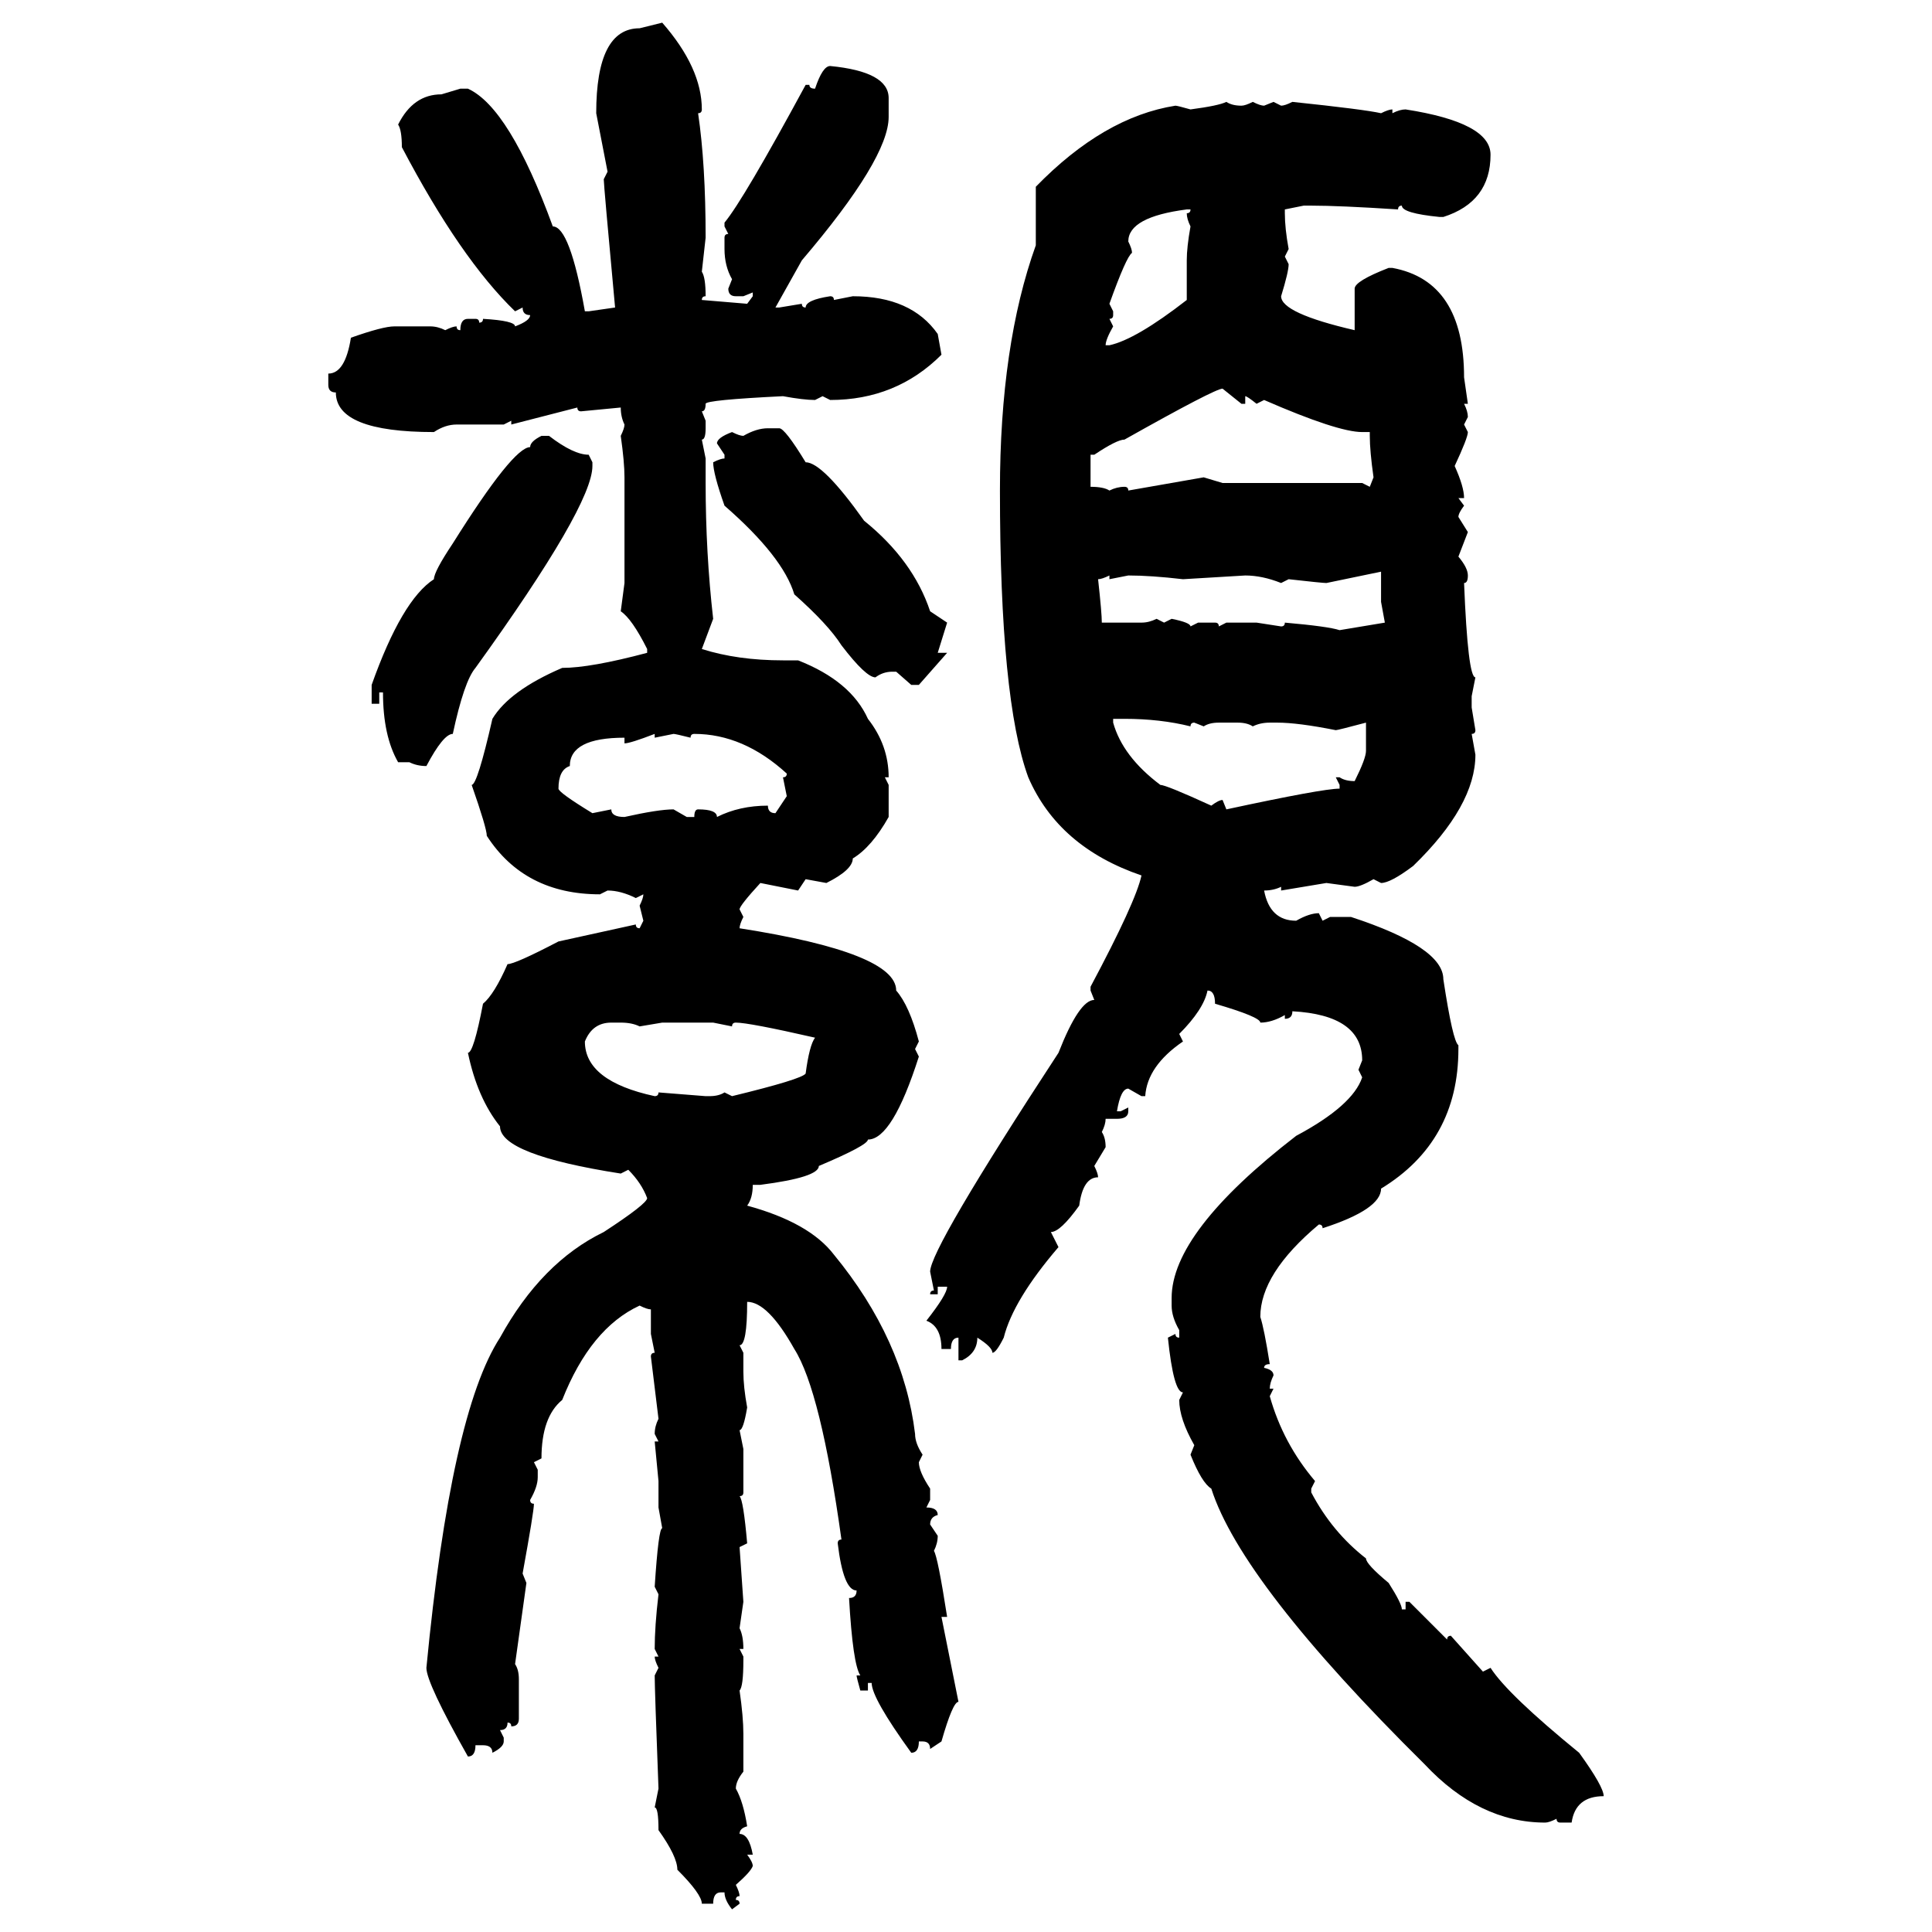 <svg xmlns="http://www.w3.org/2000/svg" xmlns:xlink="http://www.w3.org/1999/xlink" width="300" height="300"><path d="M99.32 4.39L102.83 3.52Q108.98 10.55 108.98 16.99L108.98 16.99Q108.98 17.58 108.40 17.58L108.40 17.58Q109.57 25.49 109.57 36.91L109.57 36.91L108.98 42.19Q109.57 43.07 109.57 46.00L109.57 46.00Q108.98 46.00 108.98 46.58L108.98 46.58L116.02 47.17L116.89 46.00L116.89 45.41L115.43 46.00L114.26 46.00Q113.09 46.00 113.09 44.82L113.09 44.82L113.67 43.36Q112.50 41.31 112.50 38.67L112.50 38.67L112.50 36.91Q112.50 36.33 113.09 36.33L113.09 36.33L112.50 35.16L112.50 34.57Q115.43 31.05 125.10 13.18L125.10 13.18L125.68 13.18Q125.68 13.77 126.56 13.77L126.56 13.77Q127.73 10.25 128.91 10.25L128.91 10.25Q137.99 11.13 137.99 15.23L137.99 15.23L137.99 18.16Q137.99 24.61 124.51 40.43L124.51 40.43L120.41 47.75L121.00 47.75L124.51 47.17Q124.51 47.75 125.10 47.75L125.10 47.75Q125.10 46.58 128.91 46.00L128.91 46.00Q129.49 46.00 129.49 46.58L129.49 46.58L132.42 46.00Q141.50 46.00 145.61 51.86L145.61 51.86L146.19 55.08Q139.16 62.11 128.91 62.11L128.91 62.11L127.73 61.52L126.56 62.11Q124.80 62.11 121.58 61.52L121.58 61.52Q109.57 62.11 109.57 62.70L109.57 62.70Q109.57 63.87 108.98 63.87L108.98 63.87L109.57 65.33L109.57 66.50Q109.57 68.26 108.98 68.26L108.98 68.26L109.57 71.19L109.57 75Q109.57 85.84 110.74 96.09L110.74 96.09L108.98 100.78Q114.55 102.54 121.58 102.54L121.58 102.54L123.93 102.54Q132.13 105.76 134.77 111.62L134.77 111.62Q137.99 115.72 137.99 120.70L137.99 120.70L137.40 120.70L137.99 121.88L137.99 126.86Q135.35 131.54 132.42 133.30L132.42 133.30Q132.42 135.06 128.32 137.11L128.32 137.11L125.10 136.52L123.93 138.28L118.07 137.11Q114.84 140.63 114.84 141.21L114.84 141.21L115.43 142.38Q114.84 143.55 114.84 144.14L114.84 144.14Q139.16 147.95 139.16 153.81L139.16 153.81Q141.21 156.15 142.68 161.72L142.68 161.72L142.09 162.89L142.68 164.06Q138.57 176.95 134.77 176.95L134.77 176.95Q134.77 177.83 127.15 181.05L127.15 181.05Q127.15 182.81 118.07 183.98L118.07 183.98L116.89 183.98Q116.89 186.04 116.02 187.21L116.02 187.21Q125.68 189.84 129.49 194.82L129.49 194.82Q140.33 208.01 142.09 222.66L142.09 222.66Q142.09 224.12 143.26 225.88L143.26 225.88L142.68 227.05Q142.68 228.52 144.43 231.15L144.43 231.15L144.43 232.91L143.85 234.08Q145.61 234.08 145.61 235.25L145.61 235.25Q144.43 235.55 144.43 236.72L144.43 236.72L145.61 238.48Q145.61 239.65 145.02 240.82L145.02 240.82Q145.61 241.70 147.07 251.07L147.07 251.07L146.19 251.07L148.83 264.26Q147.95 264.26 146.19 270.41L146.19 270.41L144.43 271.58Q144.43 270.41 143.26 270.41L143.26 270.41L142.68 270.41Q142.68 272.17 141.50 272.17L141.50 272.17Q135.35 263.67 135.35 261.33L135.35 261.33L134.77 261.33L134.77 262.50L133.59 262.50Q133.01 260.45 133.01 260.16L133.01 260.16L133.59 260.16Q132.42 258.40 131.84 248.14L131.84 248.14Q133.01 248.14 133.01 246.97L133.01 246.97Q130.96 246.97 130.08 239.65L130.08 239.65Q130.08 239.06 130.66 239.06L130.66 239.06Q127.44 215.92 123.34 209.47L123.34 209.47Q119.24 202.15 116.02 202.15L116.02 202.15Q116.02 208.89 114.84 208.89L114.84 208.89L115.43 210.06L115.43 212.99Q115.43 215.33 116.02 218.55L116.02 218.55Q115.43 222.07 114.84 222.07L114.84 222.07L115.43 225L115.43 231.74Q115.43 232.32 114.84 232.32L114.84 232.32Q115.43 232.91 116.02 239.65L116.02 239.65L114.84 240.23L115.43 248.73L114.84 252.83Q115.43 254.00 115.43 256.05L115.43 256.05L114.84 256.05L115.43 257.23L115.43 257.81Q115.43 261.91 114.84 262.50L114.84 262.50Q115.43 266.60 115.43 269.24L115.43 269.24L115.43 275.10Q114.26 276.56 114.26 277.73L114.26 277.73Q115.43 279.79 116.02 283.59L116.02 283.59Q114.84 283.89 114.84 284.77L114.84 284.77Q116.31 284.77 116.89 287.99L116.89 287.99L116.02 287.99Q116.89 289.16 116.89 289.75L116.89 289.75Q116.60 290.63 114.26 292.68L114.26 292.68Q114.84 293.85 114.84 294.43L114.84 294.43Q114.26 294.43 114.26 295.02L114.26 295.02Q114.84 295.02 114.84 295.61L114.84 295.61L113.67 296.48Q112.50 295.02 112.50 293.85L112.50 293.85L111.91 293.85Q110.74 293.85 110.74 295.61L110.74 295.61L108.98 295.61Q108.98 294.14 105.18 290.33L105.18 290.33Q105.18 288.28 102.25 284.18L102.25 284.18Q102.25 280.66 101.66 280.66L101.66 280.66L102.25 277.73Q101.66 262.21 101.66 260.16L101.66 260.16L102.25 258.98Q101.66 257.81 101.66 257.23L101.66 257.23L102.25 257.23L101.66 256.05Q101.66 252.54 102.25 247.56L102.25 247.56L101.66 246.39Q102.25 237.30 102.83 237.30L102.83 237.30L102.25 234.08L102.25 229.98L101.66 223.83L102.25 223.83L101.66 222.66Q101.66 221.48 102.25 220.31L102.25 220.31L101.07 210.64Q101.07 210.06 101.66 210.06L101.66 210.06L101.07 207.13L101.07 203.32Q100.49 203.32 99.32 202.73L99.32 202.73Q91.70 206.25 87.30 217.38L87.30 217.38Q84.08 220.02 84.08 226.46L84.08 226.46L82.91 227.05L83.50 228.22L83.50 229.39Q83.50 230.86 82.32 232.91L82.32 232.91Q82.32 233.50 82.91 233.50L82.91 233.50Q82.91 234.67 81.15 244.34L81.15 244.34L81.74 245.80L79.98 258.40Q80.57 259.28 80.57 260.74L80.57 260.74L80.57 266.89Q80.57 268.07 79.39 268.07L79.39 268.07Q79.39 267.48 78.81 267.48L78.81 267.48Q78.81 268.65 77.64 268.65L77.64 268.65L78.22 269.82L78.22 270.41Q78.22 271.29 76.46 272.17L76.46 272.17Q76.46 271.00 75 271.00L75 271.00L73.83 271.00Q73.83 272.75 72.66 272.75L72.66 272.75Q66.21 261.33 66.21 258.98L66.21 258.98Q70.02 219.43 77.64 207.71L77.64 207.71Q84.08 196.00 93.75 191.31L93.75 191.31Q100.49 186.91 100.49 186.04L100.49 186.04Q99.61 183.69 97.56 181.64L97.56 181.64L96.39 182.23Q77.64 179.30 77.64 174.90L77.64 174.90Q74.12 170.51 72.66 163.48L72.66 163.48Q73.54 163.48 75 155.86L75 155.86Q76.76 154.39 78.81 149.71L78.81 149.71Q79.98 149.71 86.72 146.19L86.72 146.19L98.73 143.55Q98.73 144.14 99.32 144.14L99.32 144.14L99.90 142.97L99.32 140.63Q99.90 139.45 99.90 138.87L99.90 138.87L98.73 139.45Q96.39 138.28 94.34 138.28L94.34 138.28L93.16 138.87Q81.45 138.87 75.59 129.79L75.59 129.79Q75.59 128.61 73.24 121.88L73.24 121.88Q74.12 121.88 76.46 111.62L76.46 111.62Q79.10 107.23 87.30 103.71L87.30 103.71Q91.70 103.71 100.49 101.37L100.49 101.37L100.49 100.78Q98.14 96.09 96.39 94.92L96.39 94.92L96.97 90.53L96.97 74.12Q96.97 71.78 96.39 67.68L96.39 67.68Q96.97 66.50 96.97 65.92L96.97 65.92Q96.39 64.75 96.39 63.28L96.39 63.28L90.23 63.87Q89.65 63.87 89.65 63.28L89.65 63.28L79.39 65.92L79.39 65.33L78.22 65.92L70.90 65.92Q69.14 65.92 67.38 67.09L67.38 67.09Q52.15 67.09 52.15 60.94L52.15 60.94Q50.98 60.94 50.98 59.77L50.98 59.77L50.98 58.01Q53.61 58.01 54.49 52.44L54.49 52.44Q59.47 50.68 61.23 50.68L61.23 50.68L66.80 50.68Q67.97 50.68 69.14 51.27L69.14 51.27Q70.31 50.68 70.90 50.68L70.90 50.68Q70.90 51.27 71.48 51.27L71.48 51.27Q71.48 49.51 72.66 49.51L72.66 49.51L73.83 49.51Q74.41 49.51 74.41 50.10L74.41 50.10Q75 50.10 75 49.51L75 49.51Q79.98 49.80 79.98 50.68L79.98 50.68Q82.32 49.80 82.32 48.93L82.32 48.93Q81.15 48.93 81.15 47.75L81.15 47.75L79.98 48.34Q71.48 40.14 62.40 22.85L62.40 22.85Q62.40 20.21 61.82 19.34L61.82 19.34Q64.16 14.65 68.55 14.65L68.55 14.65L71.48 13.77L72.66 13.77Q79.10 16.70 85.84 35.16L85.84 35.16Q88.48 35.16 90.82 48.34L90.82 48.34L91.41 48.34L95.51 47.75Q93.75 28.71 93.75 27.83L93.75 27.83L94.34 26.66L92.58 17.58Q92.58 4.39 99.32 4.39L99.32 4.39ZM190.43 15.82L190.43 15.82Q191.31 16.41 192.77 16.41L192.77 16.41Q193.36 16.41 194.53 15.82L194.53 15.82Q195.70 16.41 196.29 16.41L196.29 16.41L197.75 15.82L198.93 16.41Q199.51 16.41 200.68 15.82L200.68 15.82Q211.82 16.99 214.45 17.58L214.45 17.58Q215.63 16.99 216.21 16.99L216.21 16.99L216.21 17.58Q217.38 16.99 218.26 16.99L218.26 16.99Q231.45 19.04 231.45 24.02L231.45 24.02Q231.45 31.35 224.12 33.69L224.12 33.69L223.54 33.69Q217.68 33.11 217.68 31.93L217.68 31.93Q217.09 31.93 217.09 32.52L217.09 32.52Q208.01 31.93 203.61 31.93L203.61 31.93L202.44 31.93L199.51 32.52L199.51 33.11Q199.51 35.45 200.10 38.67L200.10 38.67L199.51 39.84L200.10 41.02Q200.10 42.19 198.93 46.00L198.93 46.00Q198.93 48.63 210.35 51.27L210.35 51.27L210.35 44.82Q210.35 43.65 215.63 41.60L215.63 41.60L216.21 41.60Q227.34 43.65 227.34 58.59L227.34 58.59L227.93 62.70L227.34 62.70Q227.93 63.87 227.93 64.75L227.93 64.75L227.34 65.92L227.93 67.09Q227.93 67.97 225.88 72.36L225.88 72.36Q227.34 75.59 227.34 77.34L227.34 77.34L226.46 77.34L227.34 78.52Q226.46 79.69 226.46 80.27L226.46 80.27L227.93 82.62L226.46 86.43Q227.93 88.18 227.93 89.36L227.93 89.36Q227.93 90.53 227.34 90.53L227.34 90.53Q227.93 105.18 229.10 105.18L229.10 105.18L228.52 108.11L228.52 109.86L229.10 113.38Q229.10 113.96 228.52 113.96L228.52 113.96L229.10 117.19Q229.10 125.10 219.43 134.47L219.43 134.47Q215.92 137.11 214.45 137.11L214.45 137.11L213.28 136.52Q211.23 137.70 210.35 137.70L210.35 137.70L205.96 137.11L198.93 138.28L198.93 137.70Q197.75 138.28 196.29 138.28L196.29 138.28Q197.17 142.97 201.27 142.97L201.27 142.97Q203.32 141.80 204.79 141.80L204.79 141.80L205.37 142.97L206.54 142.38L209.77 142.38Q224.12 147.07 224.12 152.05L224.12 152.05Q225.59 161.72 226.46 162.30L226.46 162.30L226.46 162.89Q226.46 177.25 214.45 184.57L214.45 184.57Q214.45 187.79 205.37 190.72L205.37 190.72Q205.37 190.14 204.79 190.14L204.79 190.14Q195.70 197.75 195.70 204.49L195.70 204.49Q196.29 206.25 197.17 211.82L197.17 211.82Q196.29 211.82 196.29 212.40L196.29 212.40Q197.75 212.70 197.75 213.57L197.75 213.57Q197.17 214.75 197.17 215.63L197.17 215.63L197.75 215.63L197.17 216.80Q199.22 224.12 204.20 229.98L204.20 229.98L203.61 231.15L203.61 231.74Q206.84 237.89 212.11 241.99L212.11 241.99Q212.11 242.87 215.63 245.80L215.63 245.80Q217.68 249.02 217.68 249.90L217.68 249.90L218.26 249.90L218.26 248.73L218.85 248.73L224.71 254.59Q224.71 254.00 225.29 254.00L225.29 254.00L230.27 259.57L231.45 258.98Q234.08 263.09 245.21 272.17L245.21 272.17Q249.02 277.44 249.02 278.91L249.02 278.91Q244.63 278.91 244.04 283.01L244.04 283.01L242.29 283.01Q241.70 283.01 241.70 282.42L241.70 282.42Q240.53 283.01 239.94 283.01L239.94 283.01Q229.69 283.01 221.19 273.93L221.19 273.93Q192.77 245.80 188.09 231.15L188.09 231.15Q186.62 230.27 184.86 225.88L184.86 225.88L185.45 224.41Q183.11 220.31 183.11 217.38L183.11 217.38L183.69 216.21Q182.23 216.21 181.35 207.71L181.35 207.71L182.52 207.13Q182.52 207.71 183.11 207.71L183.11 207.71L183.11 206.54Q181.93 204.49 181.93 202.73L181.93 202.73L181.93 201.56Q181.93 191.31 201.27 176.37L201.27 176.37Q210.06 171.68 211.52 167.29L211.52 167.29L210.94 166.11L211.52 164.65Q211.52 157.62 200.68 157.03L200.68 157.03Q200.68 158.20 199.51 158.20L199.51 158.20L199.51 157.62Q197.46 158.79 195.70 158.79L195.70 158.79Q195.70 157.91 188.67 155.86L188.67 155.86Q188.67 153.81 187.50 153.81L187.50 153.81Q186.91 156.74 183.11 160.55L183.11 160.55L183.69 161.72Q178.13 165.53 177.83 170.21L177.83 170.21L177.25 170.21L175.20 169.04Q174.02 169.04 173.44 172.56L173.44 172.56L174.02 172.56L175.20 171.97L175.20 172.56Q175.20 173.73 173.44 173.73L173.44 173.73L171.68 173.73Q171.68 174.61 171.09 175.78L171.09 175.78Q171.68 176.66 171.68 178.13L171.68 178.13L169.92 181.05Q170.51 182.23 170.51 182.81L170.51 182.81Q168.16 182.81 167.58 187.21L167.58 187.21Q164.65 191.31 163.18 191.31L163.18 191.31L164.36 193.65Q157.32 201.86 155.86 207.71L155.86 207.71Q154.69 210.06 154.10 210.06L154.10 210.06Q154.10 209.18 151.76 207.71L151.76 207.71Q151.76 210.06 149.41 211.23L149.41 211.23L148.83 211.23L148.83 207.71Q147.66 207.71 147.66 209.47L147.66 209.47L146.19 209.47Q146.19 205.96 143.85 205.08L143.85 205.08Q147.07 200.98 147.07 199.80L147.07 199.80L145.61 199.80L145.61 200.98L144.43 200.98Q144.43 200.39 145.02 200.39L145.02 200.39L144.43 197.46Q144.43 193.95 164.36 163.48L164.36 163.48Q167.58 155.27 169.92 155.27L169.92 155.27L169.34 153.81L169.34 153.22Q176.37 140.04 177.25 135.94L177.25 135.94Q164.36 131.54 159.67 120.70L159.67 120.70Q155.27 108.69 155.27 76.17L155.27 76.17Q155.27 53.61 160.84 38.09L160.84 38.09L160.84 29.00Q171.39 18.16 182.52 16.41L182.52 16.41Q182.81 16.41 184.86 16.99L184.86 16.99Q189.26 16.41 190.43 15.82ZM175.20 37.50L175.20 37.50Q175.78 38.67 175.78 39.26L175.78 39.26Q174.90 39.84 172.27 47.17L172.27 47.17L172.85 48.34L172.85 48.93Q172.85 49.51 172.27 49.51L172.27 49.51L172.85 50.68Q171.68 52.73 171.68 53.61L171.68 53.61L172.27 53.61Q176.37 52.73 184.28 46.58L184.28 46.58L184.28 40.43Q184.28 38.38 184.86 35.16L184.86 35.16Q184.28 33.98 184.28 33.11L184.28 33.11Q184.86 33.11 184.86 32.52L184.86 32.52L184.28 32.52Q175.20 33.69 175.20 37.50ZM169.92 70.61L169.34 70.61L169.34 75.59Q171.39 75.59 172.27 76.17L172.27 76.17Q173.44 75.59 174.61 75.59L174.61 75.59Q175.20 75.59 175.20 76.17L175.20 76.17L186.91 74.12L189.84 75L211.52 75L212.70 75.59L213.28 74.12Q212.70 70.02 212.70 67.68L212.70 67.68L212.70 67.09L211.52 67.09Q207.71 67.09 196.29 62.11L196.29 62.11L195.12 62.70Q193.65 61.52 193.36 61.52L193.36 61.52L193.36 62.70L192.77 62.70L189.84 60.35Q188.67 60.35 174.61 68.26L174.61 68.26Q173.44 68.26 169.92 70.61L169.92 70.61ZM119.24 66.50L119.24 66.50L121.00 66.50Q121.88 66.50 125.10 71.78L125.10 71.78Q127.73 71.78 134.18 80.86L134.18 80.86Q141.80 87.01 144.43 94.92L144.43 94.92L147.07 96.68L145.61 101.37L147.07 101.37L142.68 106.35L141.50 106.35L139.16 104.30L138.57 104.30Q137.11 104.30 135.94 105.18L135.94 105.18Q134.47 105.18 130.66 100.20L130.66 100.20Q128.61 96.97 123.34 92.29L123.34 92.29Q121.58 86.43 112.50 78.52L112.50 78.52Q110.74 73.54 110.74 71.78L110.74 71.78Q111.91 71.19 112.50 71.19L112.50 71.19L112.50 70.61L111.33 68.85Q111.33 67.97 113.67 67.09L113.67 67.09Q114.84 67.68 115.43 67.68L115.43 67.68Q117.48 66.50 119.24 66.50ZM84.08 67.68L84.08 67.68L85.25 67.68Q89.06 70.61 91.41 70.61L91.41 70.61L91.99 71.78L91.99 72.36Q91.99 78.52 73.83 103.71L73.83 103.71Q72.07 105.76 70.31 113.96L70.31 113.96Q68.85 113.96 66.21 118.95L66.21 118.95Q64.75 118.95 63.57 118.36L63.57 118.36L61.82 118.36Q59.47 114.26 59.47 107.52L59.47 107.52L58.89 107.52L58.89 109.28L57.71 109.28L57.71 106.35Q62.40 93.16 67.38 89.94L67.38 89.94Q67.38 88.77 70.31 84.38L70.31 84.38Q79.69 69.43 82.32 69.43L82.32 69.43Q82.32 68.55 84.08 67.68ZM214.45 88.77L205.96 90.53Q205.37 90.53 200.10 89.94L200.10 89.94L198.93 90.53Q196.00 89.36 193.36 89.36L193.36 89.36L183.69 89.94Q178.71 89.36 175.20 89.36L175.20 89.36L172.27 89.94L172.27 89.36Q171.09 89.94 170.51 89.94L170.51 89.94Q171.09 95.21 171.09 96.68L171.09 96.68L177.25 96.68Q178.42 96.68 179.59 96.09L179.59 96.09L180.76 96.68L181.93 96.09Q184.86 96.68 184.86 97.27L184.86 97.27L186.04 96.68L188.67 96.68Q189.26 96.68 189.26 97.27L189.26 97.27L190.43 96.68L195.12 96.68L198.93 97.27Q199.51 97.27 199.51 96.68L199.51 96.68Q206.25 97.27 208.01 97.85L208.01 97.85L215.04 96.68L214.45 93.46L214.45 88.77ZM174.61 111.62L172.85 111.62L172.85 112.21Q174.32 117.48 180.18 121.88L180.18 121.88Q181.05 121.88 188.09 125.10L188.09 125.10Q189.26 124.22 189.84 124.22L189.84 124.22L190.43 125.68Q205.37 122.46 208.01 122.46L208.01 122.46L208.01 121.88L207.42 120.70L208.01 120.70Q208.89 121.29 210.35 121.29L210.35 121.29Q212.11 117.77 212.11 116.60L212.11 116.60L212.11 112.21Q207.71 113.38 207.42 113.38L207.42 113.38Q201.56 112.21 198.34 112.21L198.34 112.21L197.17 112.21Q195.70 112.21 194.53 112.79L194.53 112.79Q193.65 112.21 192.19 112.21L192.19 112.21L189.26 112.21Q187.79 112.21 186.91 112.79L186.91 112.79L185.45 112.21Q184.86 112.21 184.86 112.79L184.86 112.79Q180.18 111.62 174.61 111.62L174.61 111.62ZM96.97 115.43L96.97 115.43L96.97 114.55Q88.48 114.55 88.48 118.95L88.48 118.95Q86.72 119.53 86.72 122.46L86.72 122.46Q86.72 123.05 91.99 126.27L91.99 126.27L94.92 125.68Q94.92 126.86 96.97 126.86L96.97 126.86Q102.25 125.68 104.59 125.68L104.59 125.68L106.64 126.86L107.81 126.86Q107.81 125.68 108.40 125.68L108.40 125.68Q111.33 125.68 111.33 126.86L111.33 126.86Q114.84 125.10 119.24 125.10L119.24 125.10Q119.24 126.27 120.41 126.27L120.41 126.27L122.17 123.63L121.58 120.70Q122.17 120.70 122.17 120.12L122.17 120.12Q115.43 113.96 107.81 113.96L107.81 113.96Q107.23 113.96 107.23 114.55L107.23 114.55Q104.88 113.96 104.59 113.96L104.59 113.96L101.66 114.55L101.66 113.96Q97.85 115.43 96.97 115.43ZM90.82 161.72L90.82 161.72Q90.82 167.87 101.66 170.21L101.66 170.21Q102.25 170.21 102.25 169.63L102.25 169.63L109.57 170.21L110.16 170.21Q111.62 170.21 112.50 169.63L112.50 169.63L113.67 170.21Q124.51 167.58 125.10 166.70L125.10 166.70Q125.68 162.30 126.56 161.13L126.56 161.13Q116.31 158.79 114.26 158.79L114.26 158.79Q113.67 158.79 113.67 159.38L113.67 159.38L110.74 158.79L102.83 158.79L99.32 159.38Q98.14 158.79 96.39 158.79L96.39 158.79L94.92 158.79Q91.99 158.79 90.82 161.72Z"/></svg>